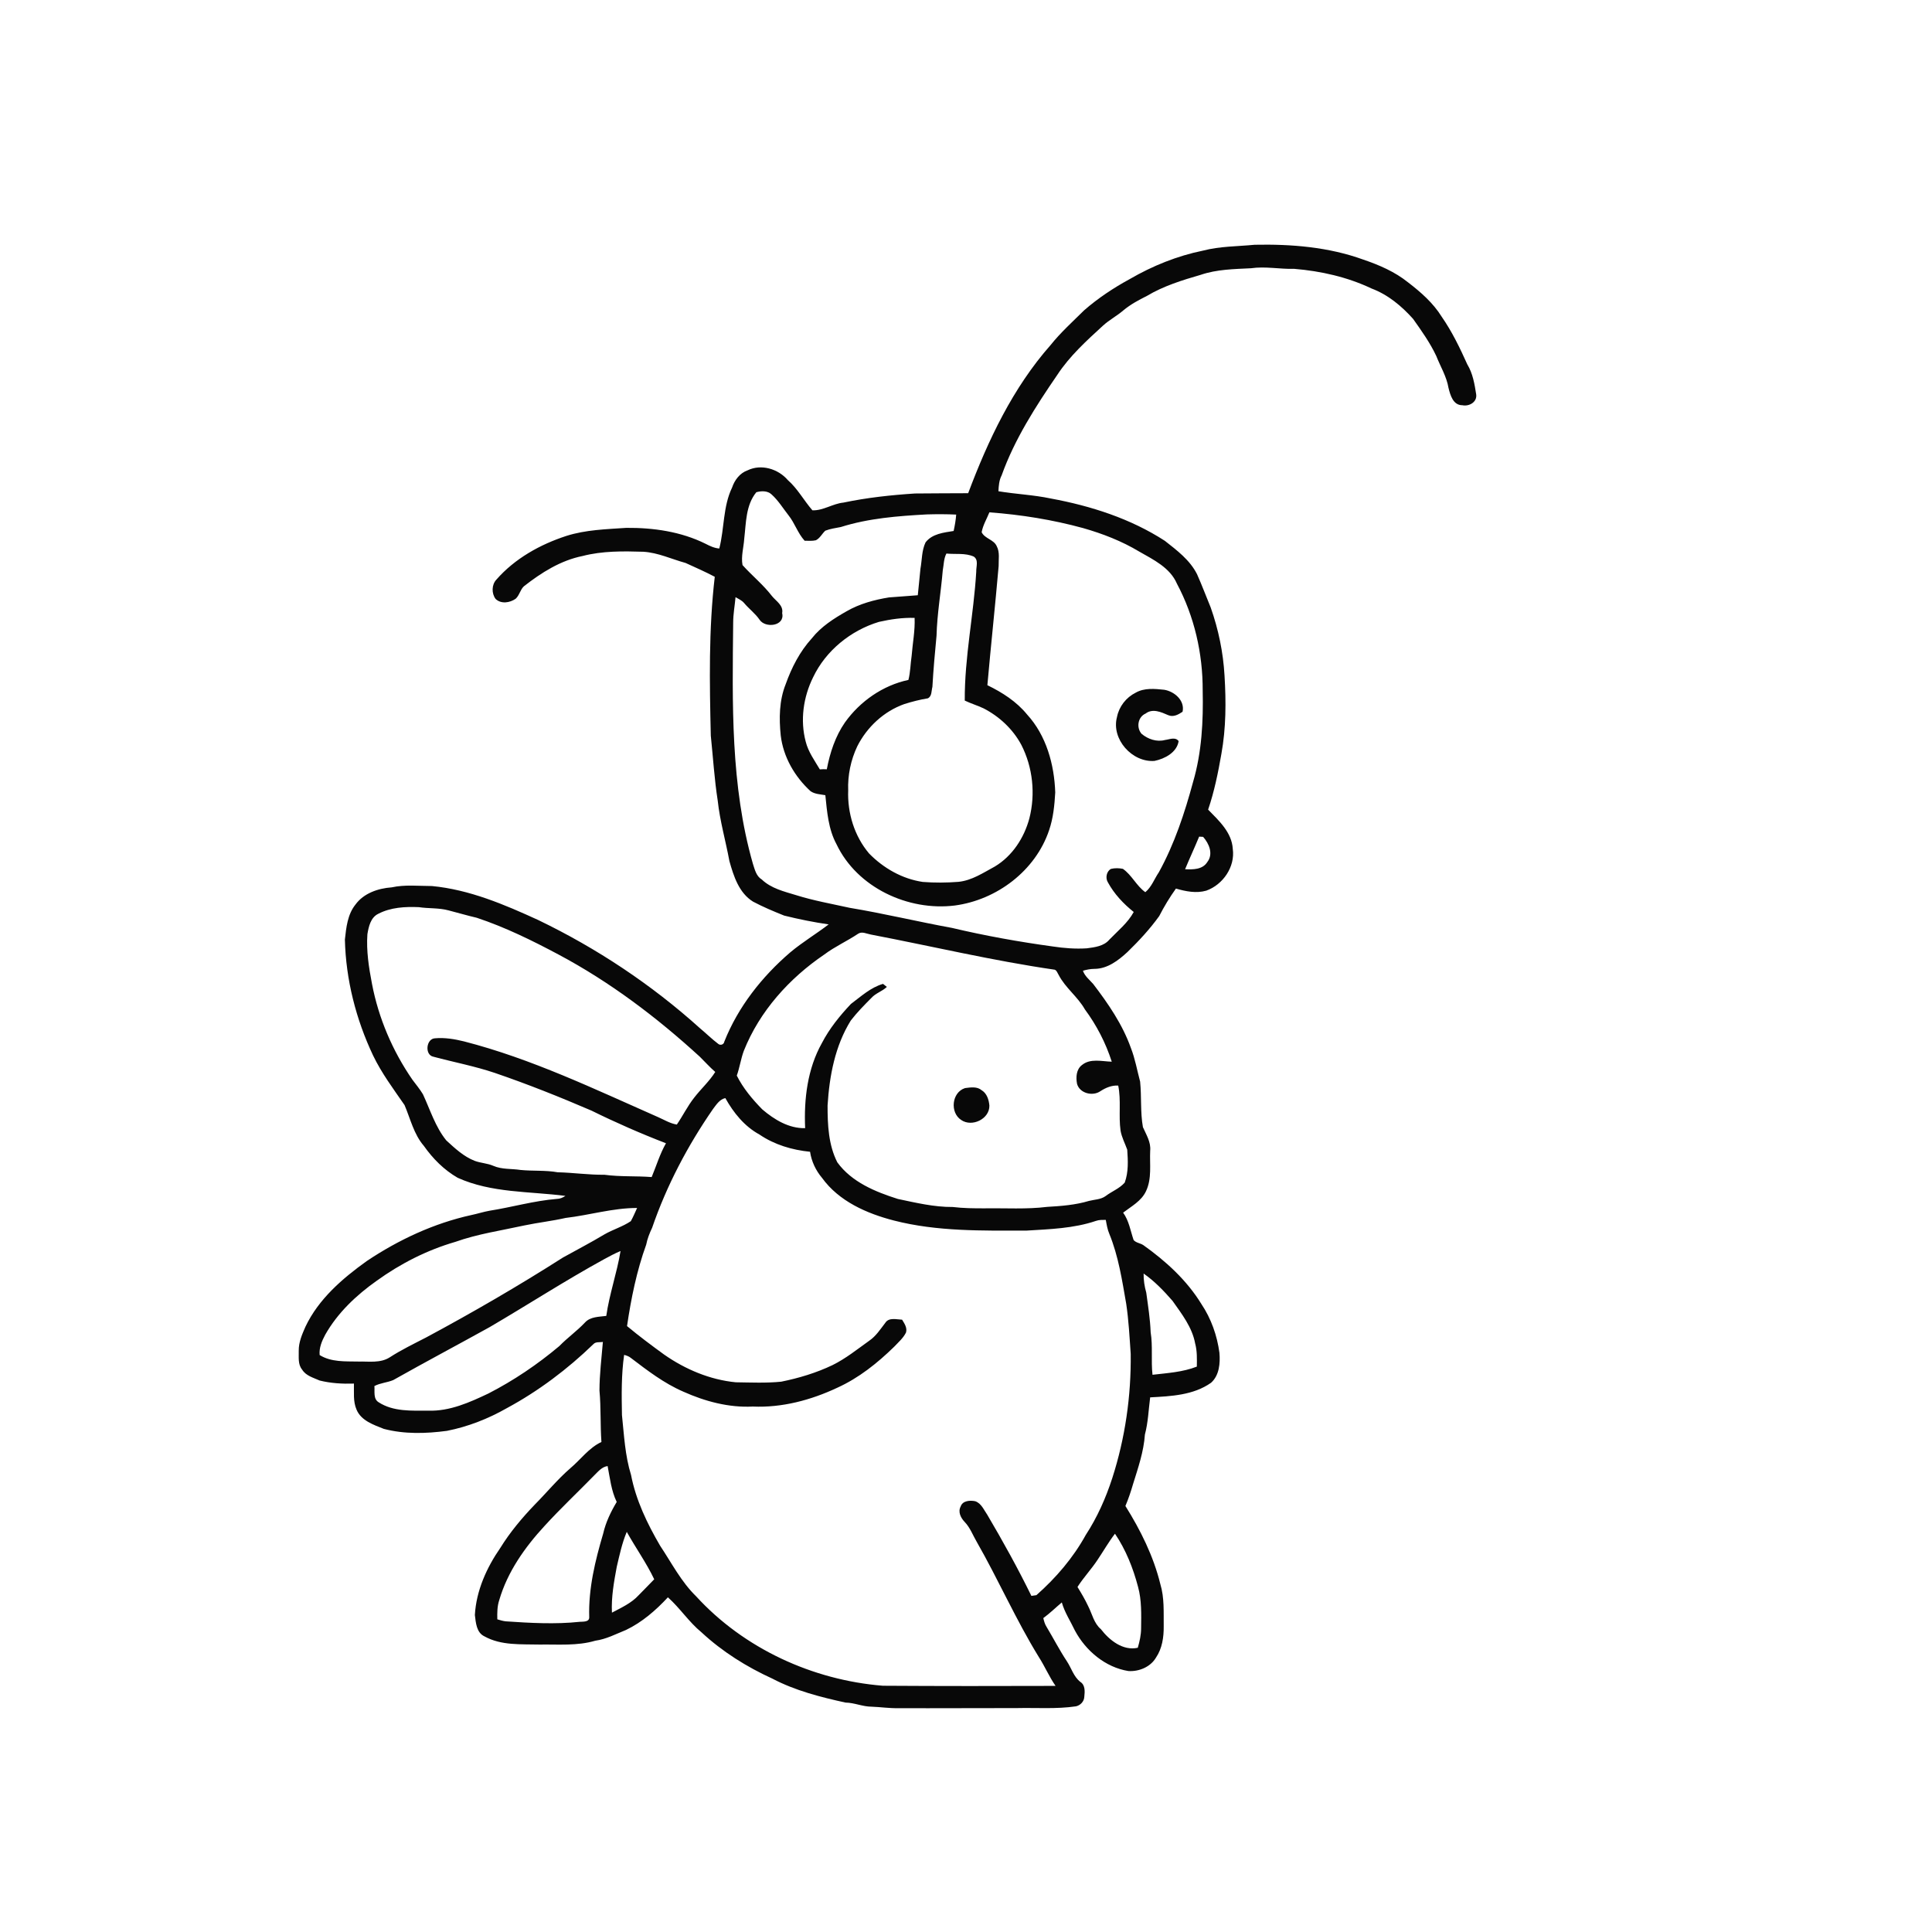 <svg xmlns="http://www.w3.org/2000/svg" width="1024pt" height="1024pt" viewBox="0 0 1024 1024" version="1.1">
<g id="#ffffffff">
<path fill="#ffffff" opacity="0" d=" M 0.00 0.00 L 1024.00 0.00 L 1024.00 1024.00 L 0.00 1024.00 L 0.00 0.00 M 637.60 132.84 C 623.93 135.62 610.83 140.93 598.78 147.92 C 590.18 152.61 581.94 158.06 574.56 164.52 C 568.52 170.50 562.17 176.22 556.85 182.87 C 536.82 205.55 523.71 233.31 513.15 261.41 C 503.76 261.47 494.37 261.45 484.98 261.56 C 472.24 262.39 459.51 263.76 447.00 266.39 C 441.35 266.96 436.30 270.69 430.60 270.48 C 426.10 265.29 422.78 259.05 417.55 254.44 C 412.45 248.52 403.51 245.77 396.27 249.27 C 392.16 250.71 389.37 254.41 388.02 258.42 C 383.15 268.51 383.98 280.05 381.24 290.72 C 378.63 290.52 376.25 289.41 373.96 288.21 C 360.96 281.76 346.32 279.66 331.94 279.78 C 321.28 280.51 310.45 280.78 300.17 284.05 C 286.22 288.60 272.87 296.05 263.12 307.18 C 260.54 309.86 260.48 314.55 262.69 317.46 C 265.59 320.24 270.26 319.51 273.31 317.35 C 275.33 315.53 275.71 312.55 277.70 310.73 C 286.92 303.51 297.16 297.02 308.80 294.69 C 319.31 291.96 330.26 292.11 341.03 292.44 C 348.83 292.93 355.93 296.34 363.37 298.38 C 368.56 300.75 373.79 303.04 378.84 305.71 C 375.57 333.64 376.08 361.85 376.74 389.93 C 377.93 401.40 378.62 412.91 380.40 424.31 C 381.57 435.17 384.62 445.68 386.60 456.39 C 388.85 464.38 391.65 473.25 399.12 477.88 C 404.44 480.70 410.03 483.04 415.62 485.28 C 423.39 487.21 431.27 488.80 439.20 489.95 C 432.54 495.05 425.27 499.38 418.83 504.79 C 403.86 517.65 391.21 533.65 383.90 552.09 C 383.67 553.61 381.89 554.26 380.71 553.30 C 377.31 550.73 374.27 547.72 371.00 544.99 C 345.36 521.87 316.34 502.60 285.24 487.62 C 267.32 479.41 248.76 471.50 228.94 469.62 C 221.83 469.61 214.60 468.79 207.58 470.32 C 200.42 470.83 192.75 473.43 188.39 479.46 C 184.21 484.65 183.50 491.59 182.80 497.98 C 183.30 519.21 188.67 540.22 197.73 559.40 C 202.25 568.80 208.52 577.18 214.42 585.72 C 217.54 593.03 219.33 601.19 224.66 607.35 C 229.41 614.12 235.39 620.11 242.58 624.25 C 260.48 632.35 280.58 631.39 299.69 633.85 C 298.29 634.78 296.74 635.45 295.03 635.46 C 282.98 636.44 271.34 639.85 259.42 641.72 C 256.20 642.30 253.07 643.32 249.87 643.99 C 229.99 648.35 211.27 657.10 194.39 668.38 C 181.46 677.65 168.84 688.52 161.90 703.17 C 160.12 707.21 158.27 711.44 158.34 715.96 C 158.43 719.30 157.81 723.12 160.13 725.91 C 162.14 729.22 166.09 730.20 169.40 731.70 C 175.32 733.18 181.50 733.53 187.59 733.33 C 187.70 737.92 187.08 742.75 188.96 747.09 C 191.36 752.97 197.99 755.17 203.42 757.33 C 214.32 760.20 225.81 759.86 236.90 758.38 C 248.03 756.18 258.71 752.00 268.56 746.39 C 285.41 737.30 300.82 725.68 314.56 712.38 C 315.81 711.03 317.91 711.57 319.54 711.24 C 318.83 719.81 317.76 728.38 317.73 737.00 C 318.58 746.07 318.11 755.19 318.77 764.28 C 312.10 767.39 307.77 773.60 302.25 778.23 C 295.47 784.12 289.77 791.09 283.46 797.46 C 276.69 804.51 270.36 812.05 265.21 820.37 C 257.92 830.89 252.42 843.09 251.69 855.99 C 252.20 860.05 252.51 865.31 256.76 867.30 C 265.64 872.26 276.20 871.40 286.00 871.65 C 295.87 871.50 305.95 872.44 315.55 869.60 C 321.32 868.81 326.47 866.05 331.80 863.91 C 340.34 859.82 347.60 853.50 354.00 846.61 C 360.43 852.33 365.14 859.72 371.82 865.18 C 382.85 875.43 395.74 883.49 409.41 889.73 C 421.51 896.08 434.87 899.49 448.14 902.40 C 452.85 902.47 457.24 904.57 461.96 904.58 C 466.65 904.75 471.30 905.46 476.01 905.37 C 497.01 905.46 518.00 905.30 539.00 905.32 C 549.42 905.08 559.91 905.91 570.27 904.39 C 572.63 903.88 574.61 901.81 574.70 899.35 C 575.00 896.59 575.28 893.18 572.62 891.45 C 569.03 888.68 567.88 884.12 565.46 880.50 C 561.55 874.59 558.31 868.28 554.67 862.21 C 553.76 860.81 553.35 859.20 552.98 857.62 C 556.45 855.09 559.50 852.07 562.78 849.32 C 564.29 854.65 567.40 859.29 569.75 864.27 C 575.49 874.98 585.89 883.74 598.10 885.69 C 603.71 886.04 609.80 883.53 612.71 878.54 C 615.99 873.70 616.85 867.71 616.79 861.99 C 616.70 854.50 617.20 846.85 615.00 839.60 C 611.38 824.82 604.52 811.04 596.49 798.20 C 598.09 794.44 599.39 790.55 600.53 786.63 C 603.21 778.03 606.21 769.38 606.82 760.34 C 608.54 753.89 608.75 747.21 609.61 740.63 C 620.66 740.03 632.53 739.51 641.89 732.89 C 646.27 728.97 646.78 722.57 646.33 717.07 C 645.10 707.86 641.94 698.88 636.75 691.14 C 629.03 678.55 617.94 668.44 606.00 659.95 C 604.38 658.87 602.13 658.75 600.84 657.25 C 599.16 652.34 598.40 647.03 595.28 642.73 C 599.65 639.38 604.96 636.59 607.39 631.38 C 610.60 624.69 609.29 617.09 609.62 609.94 C 610.09 605.35 607.52 601.40 605.77 597.40 C 604.35 589.43 605.10 581.29 604.29 573.28 C 602.69 567.32 601.65 561.20 599.39 555.44 C 594.96 542.98 587.40 531.98 579.43 521.55 C 577.47 519.31 574.98 517.41 573.97 514.51 C 575.93 513.94 577.94 513.54 580.00 513.52 C 586.93 513.54 592.74 509.06 597.59 504.58 C 603.66 498.68 609.46 492.42 614.41 485.54 C 617.00 480.47 619.96 475.59 623.27 470.96 C 628.46 472.47 634.00 473.58 639.34 472.07 C 648.20 468.91 654.72 459.46 653.40 449.95 C 652.90 441.19 646.05 434.98 640.33 429.12 C 643.60 419.53 645.61 409.61 647.35 399.65 C 649.84 385.95 649.88 371.89 649.02 358.02 C 648.32 345.75 645.80 333.61 641.71 322.02 C 639.27 316.13 637.06 310.15 634.45 304.33 C 630.69 296.85 623.84 291.72 617.41 286.66 C 599.21 274.86 578.18 268.14 556.97 264.22 C 547.80 262.28 538.41 261.91 529.19 260.37 C 529.33 257.49 529.53 254.56 530.89 251.96 C 537.79 232.70 548.96 215.36 560.47 198.57 C 567.01 188.63 575.89 180.59 584.60 172.60 C 587.96 169.53 592.05 167.41 595.49 164.43 C 599.23 161.33 603.52 159.02 607.85 156.86 C 616.68 151.58 626.58 148.51 636.41 145.66 C 644.95 142.75 654.09 142.62 663.01 142.18 C 670.68 141.07 678.36 142.71 686.06 142.50 C 700.13 143.68 714.16 146.83 726.96 152.92 C 735.61 156.15 742.87 162.20 748.96 169.01 C 753.43 175.31 757.94 181.64 761.24 188.65 C 763.45 194.29 766.73 199.55 767.74 205.62 C 768.70 209.46 770.18 214.81 775.08 214.78 C 778.67 215.54 782.99 213.10 782.41 209.03 C 781.56 203.59 780.63 197.95 777.72 193.17 C 773.79 184.44 769.61 175.75 764.13 167.87 C 759.60 160.56 753.04 154.83 746.29 149.65 C 739.33 144.05 731.01 140.46 722.62 137.61 C 704.22 130.92 684.42 129.33 664.99 129.73 C 655.84 130.63 646.54 130.49 637.60 132.84 Z" />
<path fill="#ffffff" opacity="0" d=" M 400.87 260.89 C 403.51 260.15 406.81 260.03 408.94 262.05 C 412.50 265.24 414.99 269.38 417.92 273.11 C 421.27 277.29 422.82 282.62 426.47 286.60 C 428.45 286.60 430.47 286.82 432.43 286.35 C 434.62 285.26 435.68 282.89 437.42 281.28 C 440.05 280.25 442.88 279.88 445.64 279.34 C 460.37 274.68 475.92 273.49 491.27 272.65 C 496.44 272.50 501.62 272.49 506.80 272.74 C 506.59 275.67 506.07 278.56 505.45 281.43 C 500.15 282.29 494.10 282.88 490.56 287.47 C 488.48 291.83 488.71 296.82 487.85 301.48 C 487.35 306.14 486.97 310.82 486.45 315.49 C 481.36 315.82 476.28 316.32 471.19 316.64 C 463.41 317.90 455.63 320.00 448.76 323.96 C 441.96 327.81 435.20 332.11 430.29 338.32 C 423.94 345.30 419.57 353.80 416.43 362.64 C 412.98 371.25 412.87 380.75 413.81 389.85 C 415.16 401.23 421.23 411.69 429.61 419.35 C 431.89 420.94 434.80 420.98 437.45 421.47 C 438.36 430.31 439.05 439.50 443.37 447.47 C 454.29 470.44 481.35 483.01 506.08 479.94 C 528.29 476.98 548.82 461.52 556.04 440.04 C 558.26 433.59 558.91 426.76 559.30 420.00 C 558.79 405.18 554.58 389.84 544.37 378.69 C 538.77 371.83 531.22 366.99 523.33 363.17 C 525.19 342.12 527.47 321.11 529.30 300.05 C 529.21 296.55 530.02 292.78 528.31 289.54 C 526.79 285.95 521.99 285.56 520.30 282.10 C 520.96 278.36 523.00 275.04 524.40 271.55 C 541.18 272.79 557.87 275.46 574.11 279.91 C 584.43 282.86 594.54 286.78 603.77 292.32 C 611.35 296.65 620.14 300.86 623.79 309.35 C 633.03 326.69 637.52 346.36 637.45 365.96 C 637.81 382.24 636.97 398.76 632.35 414.46 C 627.89 430.94 622.49 447.33 614.21 462.33 C 611.81 465.84 610.40 470.08 607.04 472.88 C 602.31 469.49 599.91 463.82 595.15 460.50 C 593.07 460.09 590.91 460.03 588.85 460.53 C 586.43 461.82 585.79 465.37 587.20 467.65 C 590.54 473.81 595.45 479.02 600.90 483.37 C 597.76 489.15 592.51 493.33 588.01 498.00 C 585.06 501.52 580.27 502.07 576.01 502.63 C 570.00 503.02 563.96 502.55 558.02 501.65 C 540.06 499.19 522.20 495.98 504.56 491.81 C 486.43 488.50 468.52 484.18 450.35 481.16 C 440.83 479.05 431.20 477.36 421.89 474.43 C 415.53 472.49 408.72 470.89 403.76 466.15 C 400.79 464.38 400.05 460.82 399.04 457.78 C 387.17 416.28 388.16 372.71 388.60 329.96 C 388.60 325.44 389.46 320.99 389.85 316.50 C 391.41 317.45 393.17 318.17 394.38 319.61 C 396.97 322.71 400.30 325.12 402.60 328.49 C 405.69 333.13 416.16 331.84 414.56 324.98 C 415.34 320.85 411.33 318.64 409.12 315.88 C 404.51 309.88 398.58 305.11 393.55 299.50 C 392.70 294.88 394.16 290.16 394.46 285.52 C 395.46 277.13 395.22 267.80 400.87 260.89 M 601.95 367.13 C 596.90 369.63 593.11 374.47 592.03 380.02 C 588.87 391.75 600.07 404.22 611.93 403.30 C 617.37 402.15 623.73 398.86 624.70 392.82 C 622.96 390.39 619.85 391.94 617.47 392.21 C 613.11 393.39 608.49 391.78 605.10 388.98 C 602.18 385.71 603.03 380.03 607.19 378.20 C 610.97 375.33 615.45 377.45 619.23 379.07 C 621.92 380.22 624.58 378.73 626.78 377.25 C 628.10 371.29 622.48 366.48 617.06 365.59 C 612.03 365.06 606.52 364.51 601.95 367.13 Z" />
<path fill="#ffffff" opacity="0" d=" M 499.68 302.35 C 500.25 299.35 500.16 296.16 501.61 293.39 C 506.42 293.89 511.59 292.97 516.12 295.01 C 518.81 296.80 517.33 300.37 517.43 303.02 C 516.08 325.85 511.20 348.40 511.34 371.32 C 514.58 372.87 518.03 373.91 521.29 375.43 C 529.69 379.75 536.88 386.47 541.34 394.82 C 547.42 406.72 548.89 420.85 545.58 433.77 C 542.82 444.08 536.55 453.72 527.29 459.27 C 521.16 462.57 515.16 466.66 508.04 467.39 C 501.73 467.89 495.38 467.94 489.07 467.44 C 478.22 465.85 468.25 460.15 460.63 452.36 C 452.85 443.17 449.11 430.93 449.56 418.97 C 449.25 410.91 450.93 402.82 454.38 395.54 C 459.54 385.32 468.51 376.98 479.36 373.15 C 483.43 371.88 487.56 370.81 491.77 370.13 C 494.00 369.04 493.62 366.12 494.19 364.07 C 494.70 355.02 495.51 345.98 496.38 336.95 C 496.69 325.35 498.71 313.90 499.68 302.35 Z" />
<path fill="#ffffff" opacity="0" d=" M 465.86 329.61 C 472.05 328.22 478.40 327.28 484.76 327.50 C 485.05 334.27 483.70 340.94 483.18 347.67 C 482.54 351.90 482.55 356.21 481.48 360.37 C 467.89 363.28 455.86 371.68 447.83 382.92 C 442.72 390.29 439.89 398.99 438.22 407.74 C 436.99 407.65 435.75 407.68 434.53 407.79 C 431.73 403.06 428.38 398.49 427.04 393.07 C 424.02 381.75 425.79 369.41 430.96 358.98 C 437.70 344.81 450.93 334.13 465.86 329.61 Z" />
<path fill="#ffffff" opacity="0" d=" M 635.57 443.43 C 636.10 443.46 637.15 443.52 637.68 443.55 C 640.84 447.12 643.21 452.62 639.90 456.89 C 637.41 460.94 632.29 460.90 628.12 460.72 C 630.51 454.92 633.18 449.24 635.57 443.43 Z" />
<path fill="#ffffff" opacity="0" d=" M 200.46 484.35 C 207.04 480.91 214.73 480.49 222.00 480.81 C 227.22 481.61 232.60 481.12 237.73 482.52 C 242.72 483.78 247.65 485.28 252.67 486.43 C 267.71 491.43 281.99 498.44 295.95 505.88 C 323.27 520.41 348.13 539.22 370.91 560.08 C 373.64 562.77 376.20 565.64 379.10 568.16 C 375.94 573.17 371.48 577.17 367.89 581.84 C 364.39 586.28 361.92 591.40 358.73 596.04 C 355.12 595.46 352.01 593.49 348.72 592.06 C 315.08 577.24 281.67 561.14 245.93 551.96 C 240.95 550.74 235.78 549.86 230.65 550.31 C 225.85 550.42 224.92 559.20 229.78 560.10 C 240.59 563.00 251.64 565.08 262.27 568.67 C 279.62 574.60 296.67 581.41 313.52 588.66 C 326.40 595.01 339.57 600.78 352.98 605.95 C 349.75 611.62 347.90 617.87 345.40 623.87 C 337.08 623.22 328.69 623.78 320.40 622.65 C 312.09 622.74 303.87 621.53 295.57 621.33 C 289.07 620.17 282.44 620.76 275.89 620.10 C 271.08 619.36 266.02 619.90 261.46 617.91 C 258.32 616.54 254.83 616.47 251.64 615.29 C 245.78 613.02 241.10 608.62 236.54 604.44 C 230.73 597.27 228.01 588.23 224.16 579.97 C 222.52 577.26 220.50 574.82 218.61 572.30 C 208.08 557.05 200.64 539.67 197.16 521.45 C 195.49 512.80 194.11 503.97 194.73 495.15 C 195.40 491.13 196.44 486.31 200.46 484.35 Z" />
<path fill="#ffffff" opacity="0" d=" M 454.83 494.90 C 456.89 493.53 459.37 494.95 461.54 495.32 C 494.02 501.53 526.25 509.22 559.02 513.96 C 560.17 514.40 560.47 515.74 561.09 516.69 C 564.65 523.60 571.20 528.26 575.01 534.99 C 581.22 543.39 586.07 552.77 589.26 562.72 C 584.04 562.57 577.91 560.83 573.46 564.49 C 570.41 566.80 570.19 571.03 570.86 574.49 C 572.29 579.52 579.15 581.20 583.26 578.33 C 586.09 576.50 589.24 575.18 592.68 575.37 C 594.29 583.23 592.81 591.35 593.92 599.27 C 594.53 602.82 596.27 606.00 597.46 609.36 C 597.87 615.19 598.17 621.21 596.13 626.80 C 593.35 629.96 589.28 631.44 585.98 633.95 C 583.42 635.80 580.13 635.76 577.18 636.51 C 570.00 638.67 562.45 639.24 555.00 639.67 C 544.05 641.02 532.99 640.27 521.99 640.44 C 516.30 640.46 510.60 640.41 504.95 639.73 C 495.10 639.80 485.47 637.49 475.89 635.47 C 463.94 631.68 451.43 626.56 443.80 616.07 C 439.08 606.82 438.62 596.12 438.63 585.93 C 439.59 570.35 442.57 554.33 450.94 540.89 C 454.25 536.60 458.08 532.72 461.90 528.88 C 464.18 526.34 467.62 525.44 470.05 523.08 C 469.54 522.68 468.53 521.87 468.02 521.47 C 461.43 523.39 456.38 528.11 451.01 532.11 C 445.11 538.37 439.62 545.13 435.63 552.83 C 427.97 566.47 426.06 582.54 426.74 597.95 C 418.13 598.16 410.35 593.40 404.02 587.99 C 398.78 582.65 393.88 576.81 390.51 570.09 C 392.06 565.80 392.65 561.24 394.24 556.96 C 402.60 535.97 418.33 518.51 436.89 505.92 C 442.52 501.69 449.00 498.81 454.83 494.90 M 511.49 576.71 C 504.40 578.96 503.41 589.72 509.44 593.60 C 515.11 597.57 524.51 593.12 524.40 586.00 C 524.12 582.93 523.10 579.54 520.31 577.86 C 517.89 575.76 514.40 576.34 511.49 576.71 Z" />
<path fill="#ffffff" opacity="0" d=" M 377.90 587.81 C 379.67 585.50 381.39 582.68 384.44 582.01 C 388.77 589.79 394.59 597.00 402.52 601.32 C 410.46 606.74 419.85 609.52 429.35 610.46 C 430.11 615.56 432.35 620.34 435.68 624.28 C 444.64 636.71 459.40 643.19 473.82 646.91 C 496.72 652.79 520.54 652.26 544.00 652.25 C 556.39 651.48 569.04 651.12 580.91 647.09 C 582.57 646.49 584.35 646.58 586.09 646.56 C 586.55 649.09 586.96 651.65 587.99 654.03 C 592.81 665.84 594.73 678.51 596.91 691.00 C 598.23 699.81 598.68 708.71 599.30 717.59 C 599.57 739.86 596.36 762.21 589.53 783.43 C 586.10 794.00 581.57 804.23 575.48 813.55 C 568.80 825.68 559.67 836.33 549.31 845.47 C 548.43 845.64 547.54 845.77 546.66 845.86 C 539.49 831.20 531.56 816.91 523.27 802.84 C 521.44 800.24 520.14 796.81 516.90 795.68 C 514.15 795.12 510.20 795.33 509.17 798.48 C 507.61 801.36 509.27 804.56 511.32 806.69 C 514.22 809.72 515.63 813.72 517.73 817.28 C 529.22 837.37 538.50 858.64 550.66 878.36 C 553.82 883.29 556.11 888.74 559.47 893.56 C 528.96 893.66 498.45 893.68 467.95 893.48 C 430.69 890.50 394.28 873.76 368.94 846.06 C 361.00 838.32 355.94 828.34 349.85 819.22 C 343.04 807.53 337.06 795.16 334.47 781.78 C 331.27 771.47 330.77 760.66 329.65 750.00 C 329.45 739.36 329.29 728.67 330.80 718.11 C 332.02 718.46 333.28 718.83 334.29 719.67 C 343.08 726.36 351.94 733.18 362.16 737.60 C 373.68 742.77 386.29 746.15 399.00 745.50 C 414.47 746.19 429.84 742.08 443.76 735.54 C 455.14 730.39 465.03 722.49 473.91 713.82 C 476.13 711.44 478.72 709.26 480.19 706.29 C 480.96 703.77 479.37 701.49 478.13 699.46 C 475.16 699.35 471.13 698.11 469.21 701.15 C 466.61 704.51 464.28 708.20 460.69 710.63 C 454.38 715.13 448.30 720.05 441.32 723.50 C 432.68 727.65 423.43 730.42 414.06 732.32 C 406.06 733.13 397.99 732.75 389.96 732.64 C 376.30 731.31 363.27 725.81 352.06 717.99 C 345.35 713.12 338.71 708.16 332.34 702.85 C 334.49 688.24 337.45 673.63 342.49 659.72 C 343.11 656.59 344.27 653.62 345.64 650.75 C 353.33 628.38 364.46 607.24 377.90 587.81 Z" />
<path fill="#ffffff" opacity="0" d=" M 299.81 645.53 C 312.47 644.05 324.86 640.24 337.68 640.25 C 336.60 642.59 335.62 644.99 334.35 647.24 C 330.04 650.17 324.93 651.63 320.42 654.22 C 313.21 658.55 305.73 662.43 298.37 666.52 C 274.78 681.57 250.54 695.63 225.88 708.87 C 219.34 712.25 212.69 715.45 206.50 719.46 C 201.55 722.58 195.53 721.53 190.00 721.65 C 183.06 721.51 175.56 722.03 169.42 718.20 C 169.06 714.36 170.61 710.74 172.38 707.42 C 178.95 695.80 188.90 686.43 199.72 678.79 C 212.31 669.71 226.37 662.57 241.29 658.23 C 253.18 654.00 265.74 652.19 278.02 649.49 C 285.25 647.98 292.60 647.17 299.81 645.53 Z" />
<path fill="#ffffff" opacity="0" d=" M 320.37 667.31 C 323.16 665.80 325.96 664.29 328.90 663.07 C 327.00 674.65 323.00 685.82 321.34 697.46 C 317.48 697.97 312.90 697.82 310.05 700.96 C 305.83 705.45 300.75 709.02 296.45 713.45 C 284.89 723.18 272.28 731.70 258.83 738.60 C 248.86 743.33 238.27 748.08 226.99 747.68 C 218.13 747.67 208.53 748.28 200.74 743.26 C 197.72 741.49 198.70 737.53 198.44 734.64 C 201.57 732.98 205.19 732.82 208.42 731.47 C 225.35 721.93 242.52 712.83 259.51 703.41 C 279.86 691.50 299.68 678.65 320.37 667.31 Z" />
<path fill="#ffffff" opacity="0" d=" M 606.14 675.00 C 611.91 679.03 616.86 684.19 621.47 689.49 C 626.38 696.45 631.89 703.49 633.46 712.08 C 634.54 716.08 634.40 720.22 634.35 724.33 C 626.89 727.27 618.74 727.74 610.85 728.66 C 610.01 721.17 611.08 713.59 609.87 706.12 C 609.61 699.06 608.48 692.10 607.54 685.11 C 606.60 681.82 606.08 678.43 606.14 675.00 Z" />
<path fill="#ffffff" opacity="0" d=" M 314.97 781.97 C 317.03 779.96 319.01 777.45 322.05 777.04 C 323.29 783.44 323.98 790.12 326.87 796.06 C 323.74 801.29 321.06 806.85 319.70 812.83 C 315.45 827.20 311.84 842.00 312.30 857.11 C 312.43 859.77 309.14 859.47 307.31 859.59 C 294.26 860.98 281.10 860.22 268.03 859.34 C 266.51 859.18 265.05 858.70 263.59 858.28 C 263.50 854.83 263.52 851.34 264.62 848.05 C 268.98 833.10 278.20 820.07 288.66 808.74 C 297.10 799.50 306.23 790.92 314.97 781.97 Z" />
<path fill="#ffffff" opacity="0" d=" M 332.20 811.92 C 336.90 820.38 342.59 828.32 346.75 837.05 C 344.05 839.93 341.21 842.66 338.48 845.52 C 334.63 849.73 329.29 852.10 324.34 854.74 C 323.93 846.55 325.41 838.46 326.89 830.45 C 328.37 824.19 329.69 817.86 332.20 811.92 Z" />
<path fill="#ffffff" opacity="0" d=" M 581.73 826.74 C 584.83 822.14 587.58 817.30 590.96 812.90 C 596.73 821.44 600.58 831.13 603.19 841.07 C 605.15 848.19 604.89 855.65 604.81 862.97 C 604.82 866.51 604.03 869.96 603.05 873.35 C 595.19 875.10 588.00 869.36 583.49 863.49 C 579.77 860.35 578.88 855.43 576.75 851.29 C 575.11 847.77 573.12 844.42 571.09 841.12 C 574.31 836.08 578.45 831.73 581.73 826.74 Z" />
</g>
<g id="#080808ff">
<path fill="#080808" opacity="1.00" d=" M 637.60 132.84 C 646.54 130.49 655.84 130.63 664.99 129.73 C 684.42 129.33 704.22 130.92 722.62 137.61 C 731.01 140.46 739.33 144.05 746.29 149.65 C 753.04 154.83 759.60 160.56 764.13 167.87 C 769.61 175.75 773.79 184.44 777.72 193.17 C 780.63 197.95 781.56 203.59 782.41 209.03 C 782.99 213.10 778.67 215.54 775.08 214.78 C 770.18 214.81 768.70 209.46 767.74 205.62 C 766.73 199.55 763.45 194.29 761.24 188.65 C 757.94 181.64 753.43 175.31 748.96 169.01 C 742.87 162.20 735.61 156.15 726.96 152.92 C 714.16 146.83 700.13 143.68 686.06 142.50 C 678.36 142.71 670.68 141.07 663.01 142.18 C 654.09 142.62 644.95 142.75 636.41 145.66 C 626.58 148.51 616.68 151.58 607.85 156.86 C 603.52 159.02 599.23 161.33 595.49 164.43 C 592.05 167.41 587.96 169.53 584.60 172.60 C 575.89 180.59 567.01 188.63 560.47 198.57 C 548.96 215.36 537.79 232.70 530.89 251.96 C 529.53 254.56 529.33 257.49 529.19 260.37 C 538.41 261.91 547.80 262.28 556.97 264.22 C 578.18 268.14 599.21 274.86 617.41 286.66 C 623.84 291.72 630.69 296.85 634.45 304.33 C 637.06 310.15 639.27 316.13 641.71 322.02 C 645.80 333.61 648.32 345.75 649.02 358.02 C 649.88 371.89 649.84 385.95 647.35 399.65 C 645.61 409.61 643.60 419.53 640.33 429.12 C 646.05 434.98 652.90 441.19 653.40 449.95 C 654.72 459.46 648.20 468.91 639.34 472.07 C 634.00 473.58 628.46 472.47 623.27 470.96 C 619.96 475.59 617.00 480.47 614.41 485.54 C 609.46 492.42 603.66 498.68 597.59 504.58 C 592.74 509.06 586.93 513.54 580.00 513.52 C 577.94 513.54 575.93 513.94 573.97 514.51 C 574.98 517.41 577.47 519.31 579.43 521.55 C 587.40 531.98 594.96 542.98 599.39 555.44 C 601.65 561.20 602.69 567.32 604.29 573.28 C 605.10 581.29 604.35 589.43 605.77 597.40 C 607.52 601.40 610.09 605.35 609.62 609.94 C 609.29 617.09 610.60 624.69 607.39 631.38 C 604.96 636.59 599.65 639.38 595.28 642.73 C 598.40 647.03 599.16 652.34 600.84 657.25 C 602.13 658.75 604.38 658.87 606.00 659.95 C 617.94 668.44 629.03 678.55 636.75 691.14 C 641.94 698.88 645.10 707.86 646.33 717.07 C 646.78 722.57 646.27 728.97 641.89 732.89 C 632.53 739.51 620.66 740.03 609.61 740.63 C 608.75 747.21 608.54 753.89 606.82 760.34 C 606.21 769.38 603.21 778.03 600.53 786.63 C 599.39 790.55 598.09 794.44 596.49 798.20 C 604.52 811.04 611.38 824.82 615.00 839.60 C 617.20 846.85 616.70 854.50 616.79 861.99 C 616.85 867.71 615.99 873.70 612.71 878.54 C 609.80 883.53 603.71 886.04 598.10 885.69 C 585.89 883.74 575.49 874.98 569.75 864.27 C 567.40 859.29 564.29 854.65 562.78 849.32 C 559.50 852.07 556.45 855.09 552.98 857.62 C 553.35 859.20 553.76 860.81 554.67 862.21 C 558.31 868.28 561.55 874.59 565.46 880.50 C 567.88 884.12 569.03 888.68 572.62 891.45 C 575.28 893.18 575.00 896.59 574.70 899.35 C 574.61 901.81 572.63 903.88 570.27 904.39 C 559.91 905.91 549.42 905.08 539.00 905.32 C 518.00 905.30 497.01 905.46 476.01 905.37 C 471.30 905.46 466.65 904.75 461.96 904.58 C 457.24 904.57 452.85 902.47 448.14 902.40 C 434.87 899.49 421.51 896.08 409.41 889.73 C 395.74 883.49 382.85 875.43 371.82 865.18 C 365.14 859.72 360.43 852.33 354.00 846.61 C 347.60 853.50 340.34 859.82 331.80 863.91 C 326.47 866.05 321.32 868.81 315.55 869.60 C 305.95 872.44 295.87 871.50 286.00 871.65 C 276.20 871.40 265.64 872.26 256.76 867.30 C 252.51 865.31 252.20 860.05 251.69 855.99 C 252.42 843.09 257.92 830.89 265.21 820.37 C 270.36 812.05 276.69 804.51 283.46 797.46 C 289.77 791.09 295.47 784.12 302.25 778.23 C 307.77 773.60 312.10 767.39 318.77 764.28 C 318.11 755.19 318.58 746.07 317.73 737.00 C 317.76 728.38 318.83 719.81 319.54 711.24 C 317.91 711.57 315.81 711.03 314.56 712.38 C 300.82 725.68 285.41 737.30 268.56 746.39 C 258.71 752.00 248.03 756.18 236.90 758.38 C 225.81 759.86 214.32 760.20 203.42 757.33 C 197.99 755.17 191.36 752.97 188.96 747.09 C 187.08 742.75 187.70 737.92 187.59 733.33 C 181.50 733.53 175.32 733.18 169.40 731.70 C 166.09 730.20 162.14 729.22 160.13 725.91 C 157.81 723.12 158.43 719.30 158.34 715.96 C 158.27 711.44 160.12 707.21 161.90 703.17 C 168.84 688.52 181.46 677.65 194.39 668.38 C 211.27 657.10 229.99 648.35 249.87 643.99 C 253.07 643.32 256.20 642.30 259.42 641.72 C 271.34 639.85 282.98 636.44 295.03 635.46 C 296.74 635.45 298.29 634.78 299.69 633.85 C 280.58 631.39 260.48 632.35 242.58 624.25 C 235.39 620.11 229.41 614.12 224.66 607.35 C 219.33 601.19 217.54 593.03 214.42 585.72 C 208.52 577.18 202.25 568.80 197.73 559.40 C 188.67 540.22 183.30 519.21 182.80 497.98 C 183.50 491.59 184.21 484.65 188.39 479.46 C 192.75 473.43 200.42 470.83 207.58 470.32 C 214.60 468.79 221.83 469.61 228.94 469.62 C 248.76 471.50 267.32 479.41 285.24 487.62 C 316.34 502.60 345.36 521.87 371.00 544.99 C 374.27 547.72 377.31 550.73 380.71 553.30 C 381.89 554.26 383.67 553.61 383.90 552.09 C 391.21 533.65 403.86 517.65 418.83 504.79 C 425.27 499.38 432.54 495.05 439.20 489.95 C 431.27 488.80 423.39 487.21 415.62 485.28 C 410.03 483.04 404.44 480.70 399.12 477.88 C 391.65 473.25 388.85 464.38 386.60 456.39 C 384.62 445.68 381.57 435.17 380.40 424.31 C 378.62 412.91 377.93 401.40 376.74 389.93 C 376.08 361.85 375.57 333.64 378.84 305.71 C 373.79 303.04 368.56 300.75 363.37 298.38 C 355.93 296.34 348.83 292.93 341.03 292.44 C 330.26 292.11 319.31 291.96 308.80 294.69 C 297.16 297.02 286.92 303.51 277.70 310.73 C 275.71 312.55 275.33 315.53 273.31 317.35 C 270.26 319.51 265.59 320.24 262.69 317.46 C 260.48 314.55 260.54 309.86 263.12 307.18 C 272.87 296.05 286.22 288.60 300.17 284.05 C 310.45 280.78 321.28 280.51 331.94 279.78 C 346.32 279.66 360.96 281.76 373.96 288.21 C 376.25 289.41 378.63 290.52 381.24 290.72 C 383.98 280.05 383.15 268.51 388.02 258.42 C 389.37 254.41 392.16 250.71 396.27 249.27 C 403.51 245.77 412.45 248.52 417.55 254.44 C 422.78 259.05 426.10 265.29 430.60 270.48 C 436.30 270.69 441.35 266.96 447.00 266.39 C 459.51 263.76 472.24 262.39 484.98 261.56 C 494.37 261.45 503.76 261.47 513.15 261.41 C 523.71 233.31 536.82 205.55 556.85 182.87 C 562.17 176.22 568.52 170.50 574.56 164.52 C 581.94 158.06 590.18 152.61 598.78 147.92 C 610.83 140.93 623.93 135.62 637.60 132.84 M 400.87 260.89 C 395.22 267.80 395.46 277.13 394.46 285.52 C 394.16 290.16 392.70 294.88 393.55 299.50 C 398.58 305.11 404.51 309.88 409.12 315.88 C 411.33 318.64 415.34 320.85 414.56 324.98 C 416.16 331.84 405.69 333.13 402.60 328.49 C 400.30 325.12 396.97 322.71 394.38 319.61 C 393.17 318.17 391.41 317.45 389.85 316.50 C 389.46 320.99 388.60 325.44 388.60 329.96 C 388.16 372.71 387.17 416.28 399.04 457.78 C 400.05 460.82 400.79 464.38 403.76 466.15 C 408.72 470.89 415.53 472.49 421.89 474.43 C 431.20 477.36 440.83 479.05 450.35 481.16 C 468.52 484.18 486.43 488.50 504.56 491.81 C 522.20 495.98 540.06 499.19 558.02 501.65 C 563.96 502.55 570.00 503.02 576.01 502.63 C 580.27 502.07 585.06 501.52 588.01 498.00 C 592.51 493.33 597.76 489.15 600.90 483.37 C 595.45 479.02 590.54 473.81 587.20 467.65 C 585.79 465.37 586.43 461.82 588.85 460.53 C 590.91 460.03 593.07 460.09 595.15 460.50 C 599.91 463.82 602.31 469.49 607.04 472.88 C 610.40 470.08 611.81 465.84 614.21 462.33 C 622.49 447.33 627.89 430.94 632.35 414.46 C 636.97 398.76 637.81 382.24 637.45 365.96 C 637.52 346.36 633.03 326.69 623.79 309.35 C 620.14 300.86 611.35 296.65 603.77 292.32 C 594.54 286.78 584.43 282.86 574.11 279.91 C 557.87 275.46 541.18 272.79 524.40 271.55 C 523.00 275.04 520.96 278.36 520.30 282.10 C 521.99 285.56 526.79 285.95 528.31 289.54 C 530.02 292.78 529.21 296.55 529.30 300.05 C 527.47 321.11 525.19 342.12 523.33 363.17 C 531.22 366.99 538.77 371.83 544.37 378.69 C 554.58 389.84 558.79 405.18 559.30 420.00 C 558.91 426.76 558.26 433.59 556.04 440.04 C 548.82 461.52 528.29 476.98 506.08 479.94 C 481.35 483.01 454.29 470.44 443.37 447.47 C 439.05 439.50 438.36 430.31 437.45 421.47 C 434.80 420.98 431.89 420.94 429.61 419.35 C 421.23 411.69 415.16 401.23 413.81 389.85 C 412.87 380.75 412.98 371.25 416.43 362.64 C 419.57 353.80 423.94 345.30 430.29 338.32 C 435.20 332.11 441.96 327.81 448.76 323.96 C 455.63 320.00 463.41 317.90 471.19 316.64 C 476.28 316.32 481.36 315.82 486.45 315.49 C 486.97 310.82 487.35 306.14 487.85 301.48 C 488.71 296.82 488.48 291.83 490.56 287.47 C 494.10 282.88 500.15 282.29 505.45 281.43 C 506.07 278.56 506.59 275.67 506.80 272.74 C 501.62 272.49 496.44 272.50 491.27 272.65 C 475.92 273.49 460.37 274.68 445.64 279.34 C 442.88 279.88 440.05 280.25 437.42 281.28 C 435.68 282.89 434.62 285.26 432.43 286.35 C 430.47 286.82 428.45 286.60 426.47 286.60 C 422.82 282.62 421.27 277.29 417.92 273.11 C 414.99 269.38 412.50 265.24 408.94 262.05 C 406.81 260.03 403.51 260.15 400.87 260.89 M 499.68 302.35 C 498.71 313.90 496.69 325.35 496.38 336.95 C 495.51 345.98 494.70 355.02 494.19 364.07 C 493.62 366.12 494.00 369.04 491.77 370.13 C 487.56 370.81 483.43 371.88 479.36 373.15 C 468.51 376.98 459.54 385.32 454.38 395.54 C 450.93 402.82 449.25 410.91 449.56 418.97 C 449.11 430.93 452.85 443.17 460.63 452.36 C 468.25 460.15 478.22 465.85 489.07 467.44 C 495.38 467.94 501.73 467.89 508.04 467.39 C 515.16 466.66 521.16 462.57 527.29 459.27 C 536.55 453.72 542.82 444.08 545.58 433.77 C 548.89 420.85 547.42 406.72 541.34 394.82 C 536.88 386.47 529.69 379.75 521.29 375.43 C 518.03 373.91 514.58 372.87 511.34 371.32 C 511.20 348.40 516.08 325.85 517.43 303.02 C 517.33 300.37 518.81 296.80 516.12 295.01 C 511.59 292.97 506.42 293.89 501.61 293.39 C 500.16 296.16 500.25 299.35 499.68 302.35 M 465.86 329.61 C 450.93 334.13 437.70 344.81 430.96 358.98 C 425.79 369.41 424.02 381.75 427.04 393.07 C 428.38 398.49 431.73 403.06 434.53 407.79 C 435.75 407.68 436.99 407.65 438.22 407.74 C 439.89 398.99 442.72 390.29 447.83 382.92 C 455.86 371.68 467.89 363.28 481.48 360.37 C 482.55 356.21 482.54 351.90 483.18 347.67 C 483.70 340.94 485.05 334.27 484.76 327.50 C 478.40 327.28 472.05 328.22 465.86 329.61 M 635.57 443.43 C 633.18 449.24 630.51 454.92 628.12 460.72 C 632.29 460.90 637.41 460.94 639.90 456.89 C 643.21 452.62 640.84 447.12 637.68 443.55 C 637.15 443.52 636.10 443.46 635.57 443.43 M 200.46 484.35 C 196.44 486.31 195.40 491.13 194.73 495.15 C 194.11 503.97 195.49 512.80 197.16 521.45 C 200.64 539.67 208.08 557.05 218.61 572.30 C 220.50 574.82 222.52 577.26 224.16 579.97 C 228.01 588.23 230.73 597.27 236.54 604.44 C 241.10 608.62 245.78 613.02 251.64 615.29 C 254.83 616.47 258.32 616.54 261.46 617.91 C 266.02 619.90 271.08 619.36 275.89 620.10 C 282.44 620.76 289.07 620.17 295.57 621.33 C 303.87 621.53 312.09 622.74 320.40 622.65 C 328.69 623.78 337.08 623.22 345.40 623.87 C 347.90 617.87 349.75 611.62 352.98 605.95 C 339.57 600.78 326.40 595.01 313.52 588.66 C 296.67 581.41 279.62 574.60 262.27 568.67 C 251.64 565.08 240.59 563.00 229.78 560.10 C 224.92 559.20 225.85 550.42 230.65 550.31 C 235.78 549.86 240.95 550.74 245.93 551.96 C 281.67 561.14 315.08 577.24 348.72 592.06 C 352.01 593.49 355.12 595.46 358.73 596.04 C 361.92 591.40 364.39 586.28 367.89 581.84 C 371.48 577.17 375.94 573.17 379.10 568.16 C 376.20 565.64 373.64 562.77 370.91 560.08 C 348.13 539.22 323.27 520.41 295.95 505.88 C 281.99 498.44 267.71 491.43 252.67 486.43 C 247.65 485.28 242.72 483.78 237.73 482.52 C 232.60 481.12 227.22 481.61 222.00 480.81 C 214.73 480.49 207.04 480.91 200.46 484.35 M 454.83 494.90 C 449.00 498.81 442.52 501.69 436.89 505.92 C 418.33 518.51 402.60 535.97 394.24 556.96 C 392.65 561.24 392.06 565.80 390.51 570.09 C 393.88 576.81 398.78 582.65 404.02 587.99 C 410.35 593.40 418.13 598.16 426.74 597.95 C 426.06 582.54 427.97 566.47 435.63 552.83 C 439.62 545.13 445.11 538.37 451.01 532.11 C 456.38 528.11 461.43 523.39 468.02 521.47 C 468.53 521.87 469.54 522.68 470.05 523.08 C 467.62 525.44 464.18 526.34 461.90 528.88 C 458.08 532.72 454.25 536.60 450.94 540.89 C 442.57 554.33 439.59 570.35 438.63 585.93 C 438.62 596.12 439.08 606.82 443.80 616.07 C 451.43 626.56 463.94 631.68 475.89 635.47 C 485.47 637.49 495.10 639.80 504.95 639.73 C 510.60 640.41 516.30 640.46 521.99 640.44 C 532.99 640.27 544.05 641.02 555.00 639.67 C 562.45 639.24 570.00 638.67 577.18 636.51 C 580.13 635.76 583.42 635.80 585.98 633.95 C 589.28 631.44 593.35 629.96 596.13 626.80 C 598.17 621.21 597.87 615.19 597.46 609.36 C 596.27 606.00 594.53 602.82 593.92 599.27 C 592.81 591.35 594.29 583.23 592.68 575.37 C 589.24 575.18 586.09 576.50 583.26 578.33 C 579.15 581.20 572.29 579.52 570.86 574.49 C 570.19 571.03 570.41 566.80 573.46 564.49 C 577.91 560.83 584.04 562.57 589.26 562.72 C 586.07 552.77 581.22 543.39 575.01 534.99 C 571.20 528.26 564.65 523.60 561.09 516.69 C 560.47 515.74 560.17 514.40 559.02 513.96 C 526.25 509.22 494.02 501.53 461.54 495.32 C 459.37 494.95 456.89 493.53 454.83 494.90 M 377.90 587.81 C 364.46 607.24 353.33 628.38 345.64 650.75 C 344.27 653.62 343.11 656.59 342.49 659.72 C 337.45 673.63 334.49 688.24 332.34 702.85 C 338.71 708.16 345.35 713.12 352.06 717.99 C 363.27 725.81 376.30 731.31 389.96 732.64 C 397.99 732.75 406.06 733.13 414.06 732.32 C 423.43 730.42 432.68 727.65 441.32 723.50 C 448.30 720.05 454.38 715.13 460.69 710.63 C 464.28 708.20 466.61 704.51 469.21 701.15 C 471.13 698.11 475.16 699.35 478.13 699.46 C 479.37 701.49 480.96 703.77 480.19 706.29 C 478.72 709.26 476.13 711.44 473.91 713.82 C 465.03 722.49 455.14 730.39 443.76 735.54 C 429.84 742.08 414.47 746.19 399.00 745.50 C 386.29 746.15 373.68 742.77 362.16 737.60 C 351.94 733.18 343.08 726.36 334.29 719.67 C 333.28 718.83 332.02 718.46 330.80 718.11 C 329.29 728.67 329.45 739.36 329.65 750.00 C 330.77 760.66 331.27 771.47 334.47 781.78 C 337.06 795.16 343.04 807.53 349.85 819.22 C 355.94 828.34 361.00 838.32 368.94 846.06 C 394.28 873.76 430.69 890.50 467.95 893.48 C 498.45 893.68 528.96 893.66 559.47 893.56 C 556.11 888.74 553.82 883.29 550.66 878.36 C 538.50 858.64 529.22 837.37 517.73 817.28 C 515.63 813.72 514.22 809.72 511.32 806.69 C 509.27 804.56 507.61 801.36 509.17 798.48 C 510.20 795.33 514.15 795.12 516.90 795.68 C 520.14 796.81 521.44 800.24 523.27 802.84 C 531.56 816.91 539.49 831.20 546.66 845.86 C 547.54 845.77 548.43 845.64 549.31 845.47 C 559.67 836.33 568.80 825.68 575.48 813.55 C 581.57 804.23 586.10 794.00 589.53 783.43 C 596.36 762.21 599.57 739.86 599.30 717.59 C 598.68 708.71 598.23 699.81 596.91 691.00 C 594.73 678.51 592.81 665.84 587.99 654.03 C 586.96 651.65 586.55 649.09 586.09 646.56 C 584.35 646.58 582.57 646.49 580.91 647.09 C 569.04 651.12 556.39 651.48 544.00 652.25 C 520.54 652.26 496.72 652.79 473.82 646.91 C 459.40 643.19 444.64 636.71 435.68 624.28 C 432.35 620.34 430.11 615.56 429.35 610.46 C 419.85 609.52 410.46 606.74 402.52 601.32 C 394.59 597.00 388.77 589.79 384.44 582.01 C 381.39 582.68 379.67 585.50 377.90 587.81 M 299.81 645.53 C 292.60 647.17 285.25 647.98 278.02 649.49 C 265.74 652.19 253.18 654.00 241.29 658.23 C 226.37 662.57 212.31 669.71 199.72 678.79 C 188.90 686.43 178.95 695.80 172.38 707.42 C 170.61 710.74 169.06 714.36 169.42 718.20 C 175.56 722.03 183.06 721.51 190.00 721.65 C 195.53 721.53 201.55 722.58 206.50 719.46 C 212.69 715.45 219.34 712.25 225.88 708.87 C 250.54 695.63 274.78 681.57 298.37 666.52 C 305.73 662.43 313.21 658.55 320.42 654.22 C 324.93 651.63 330.04 650.17 334.35 647.24 C 335.62 644.99 336.60 642.59 337.68 640.25 C 324.86 640.24 312.47 644.05 299.81 645.53 M 320.37 667.31 C 299.68 678.65 279.86 691.50 259.51 703.41 C 242.52 712.83 225.35 721.93 208.42 731.47 C 205.19 732.82 201.57 732.98 198.44 734.64 C 198.70 737.53 197.72 741.49 200.74 743.26 C 208.53 748.28 218.13 747.67 226.99 747.68 C 238.27 748.08 248.86 743.33 258.83 738.60 C 272.28 731.70 284.89 723.18 296.45 713.45 C 300.75 709.02 305.83 705.45 310.05 700.96 C 312.90 697.82 317.48 697.97 321.34 697.46 C 323.00 685.82 327.00 674.65 328.90 663.07 C 325.96 664.29 323.16 665.80 320.37 667.31 M 606.14 675.00 C 606.08 678.43 606.60 681.82 607.54 685.11 C 608.48 692.10 609.61 699.06 609.87 706.12 C 611.08 713.59 610.01 721.17 610.85 728.66 C 618.74 727.74 626.89 727.27 634.35 724.33 C 634.40 720.22 634.54 716.08 633.46 712.08 C 631.89 703.49 626.38 696.45 621.47 689.49 C 616.86 684.19 611.91 679.03 606.14 675.00 M 314.97 781.97 C 306.23 790.92 297.10 799.50 288.66 808.74 C 278.20 820.07 268.98 833.10 264.62 848.05 C 263.52 851.34 263.50 854.83 263.59 858.28 C 265.05 858.70 266.51 859.18 268.03 859.34 C 281.10 860.22 294.26 860.98 307.31 859.59 C 309.14 859.47 312.43 859.77 312.30 857.11 C 311.84 842.00 315.45 827.20 319.70 812.83 C 321.06 806.85 323.74 801.29 326.87 796.06 C 323.98 790.12 323.29 783.44 322.05 777.04 C 319.01 777.45 317.03 779.96 314.97 781.97 M 332.20 811.92 C 329.69 817.86 328.37 824.19 326.89 830.45 C 325.41 838.46 323.93 846.55 324.34 854.74 C 329.29 852.10 334.63 849.73 338.48 845.52 C 341.21 842.66 344.05 839.93 346.75 837.05 C 342.59 828.32 336.90 820.38 332.20 811.92 M 581.73 826.74 C 578.45 831.73 574.31 836.08 571.09 841.12 C 573.12 844.42 575.11 847.77 576.75 851.29 C 578.88 855.43 579.77 860.35 583.49 863.49 C 588.00 869.36 595.19 875.10 603.05 873.35 C 604.03 869.96 604.82 866.51 604.81 862.97 C 604.89 855.65 605.15 848.19 603.19 841.07 C 600.58 831.13 596.73 821.44 590.96 812.90 C 587.58 817.30 584.83 822.14 581.73 826.74 Z" />
<path fill="#080808" opacity="1.00" d=" M 601.95 367.13 C 606.52 364.51 612.03 365.06 617.06 365.59 C 622.48 366.48 628.10 371.29 626.78 377.25 C 624.58 378.73 621.92 380.22 619.23 379.07 C 615.45 377.45 610.97 375.33 607.19 378.20 C 603.03 380.03 602.18 385.71 605.10 388.98 C 608.49 391.78 613.11 393.39 617.47 392.21 C 619.85 391.94 622.96 390.39 624.70 392.82 C 623.73 398.86 617.37 402.15 611.93 403.30 C 600.07 404.22 588.87 391.75 592.03 380.02 C 593.11 374.47 596.90 369.63 601.95 367.13 Z" />
<path fill="#080808" opacity="1.00" d=" M 511.49 576.71 C 514.40 576.34 517.89 575.76 520.31 577.86 C 523.10 579.54 524.12 582.93 524.40 586.00 C 524.51 593.12 515.11 597.57 509.44 593.60 C 503.41 589.72 504.40 578.96 511.49 576.71 Z" />
</g>
</svg>